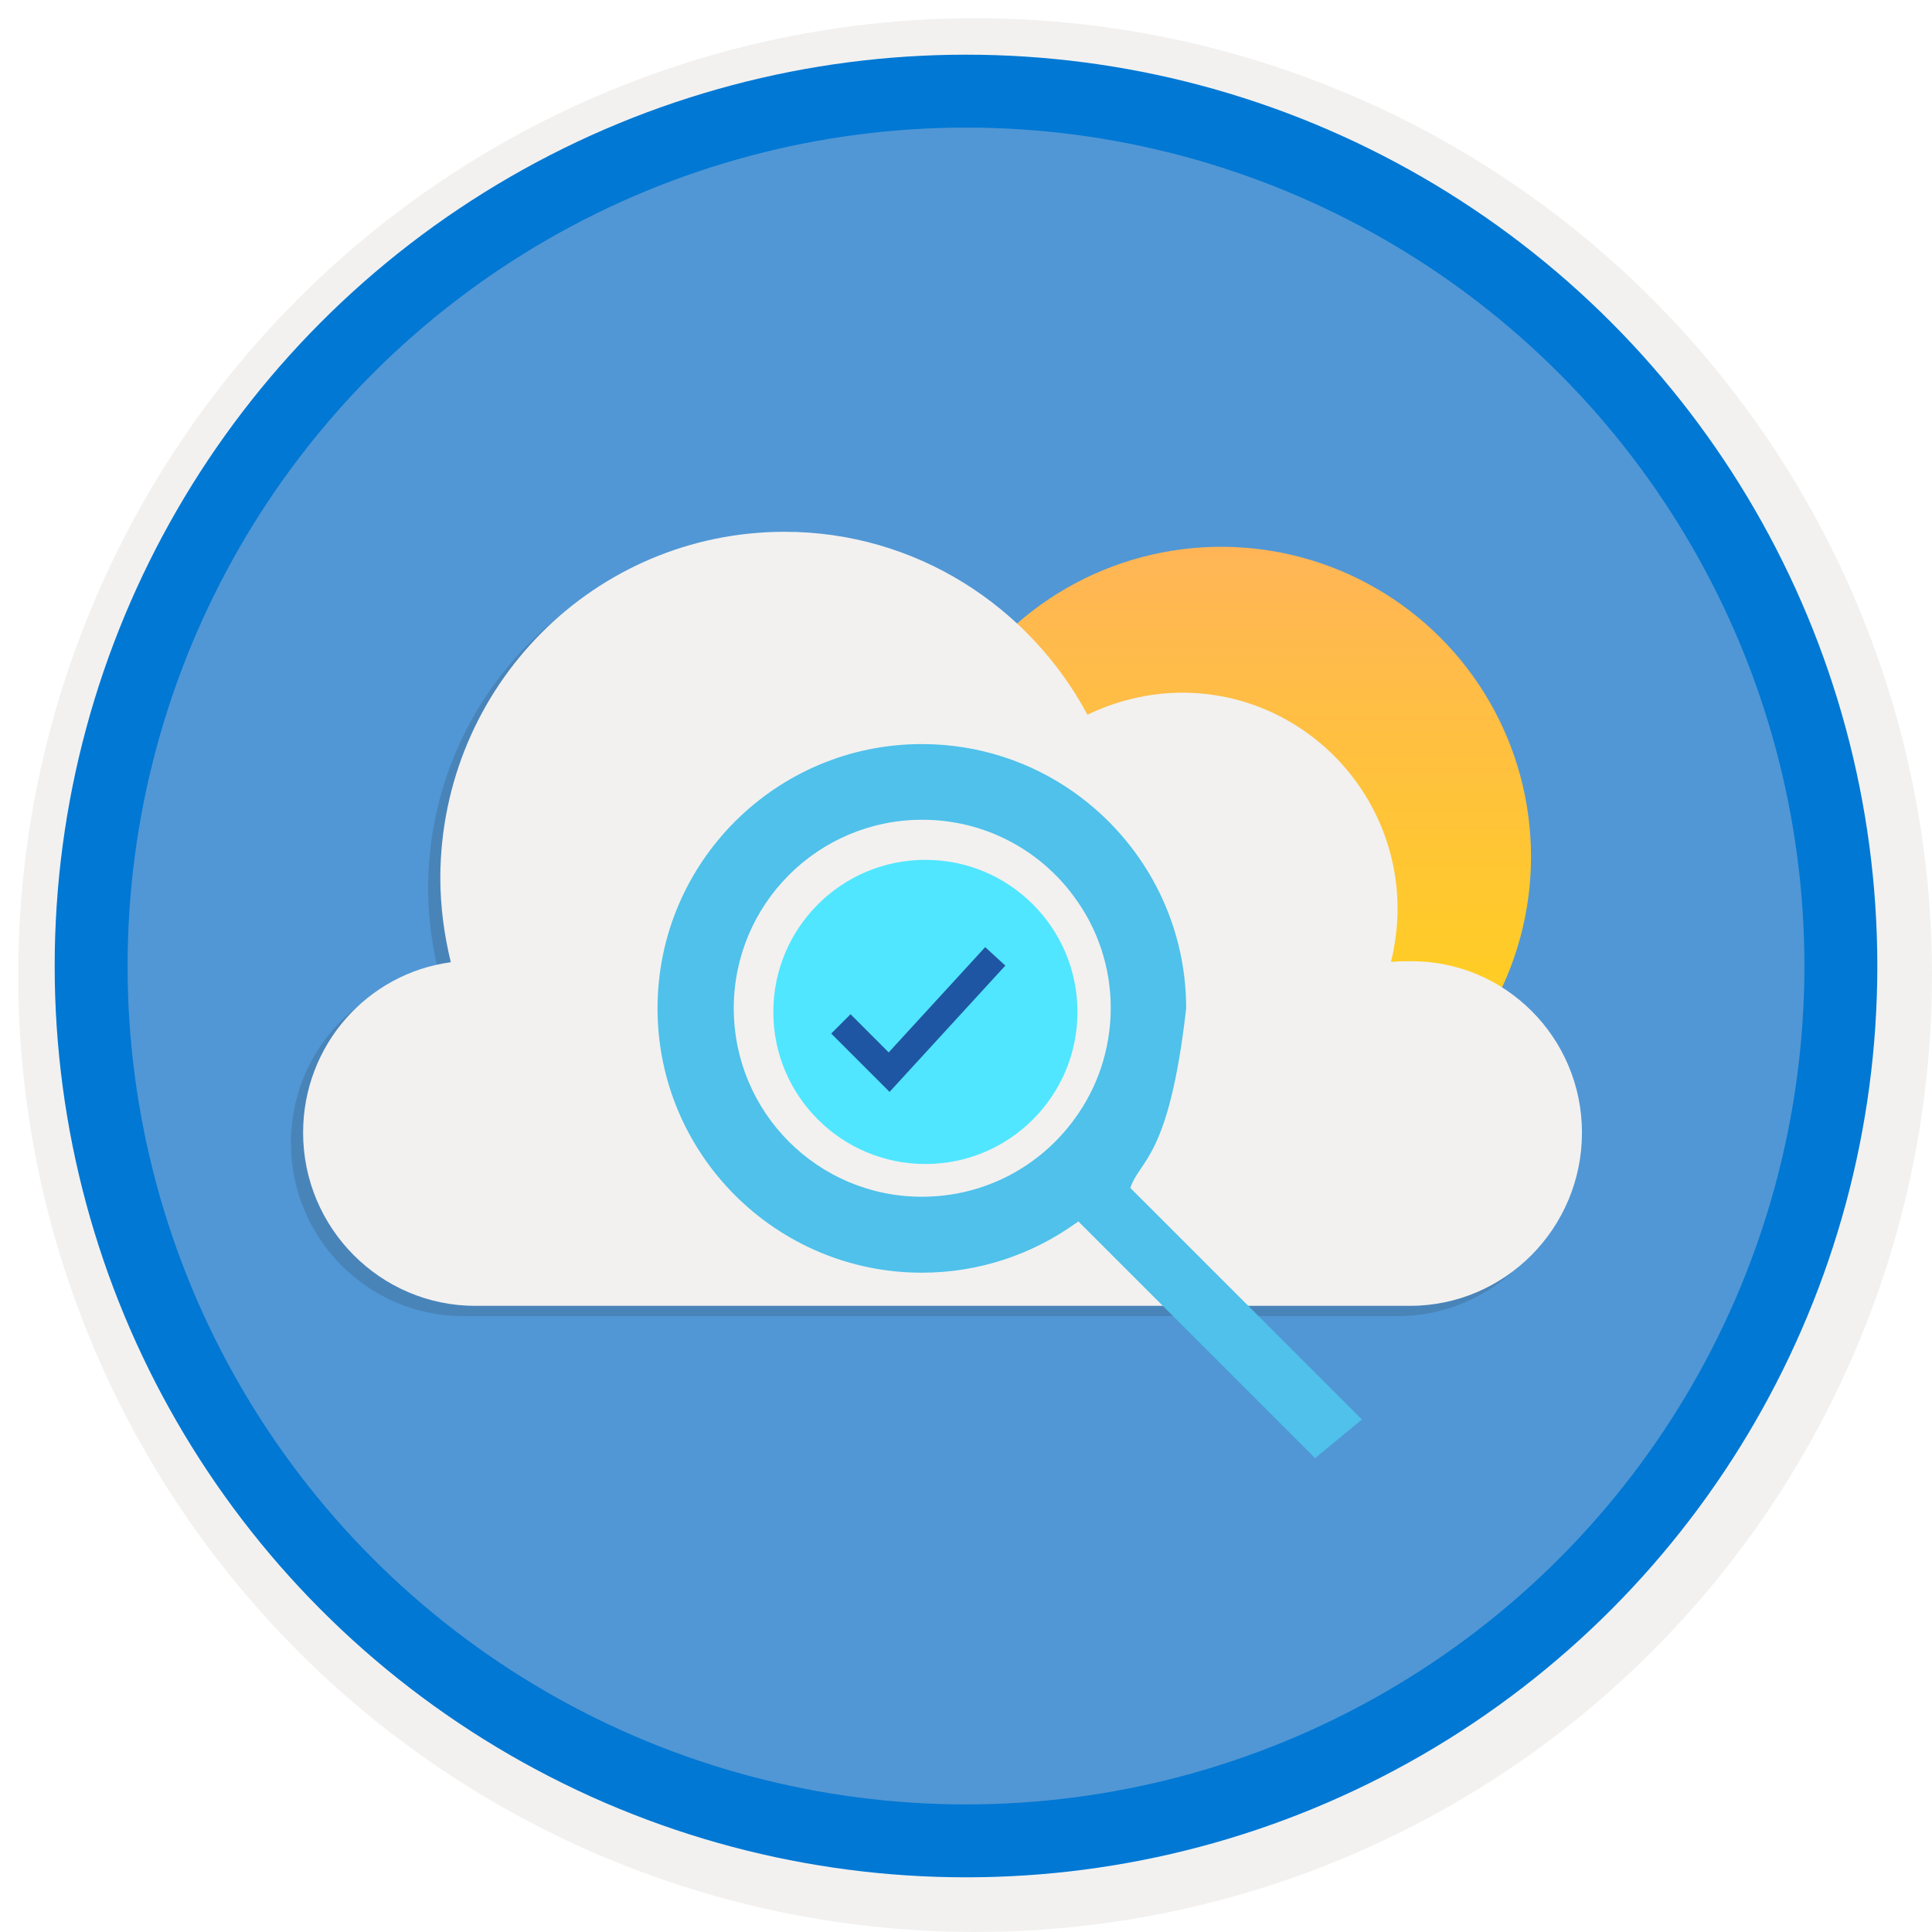 <svg width="106" height="106" viewBox="0 0 106 106" fill="none" xmlns="http://www.w3.org/2000/svg">
<g filter="url(#filter0_d)">
<circle cx="53" cy="53" r="49" fill="#5197D5"/>
<circle cx="53" cy="53" r="50.75" stroke="#F2F1F0" stroke-width="3.5"/>
</g>
<circle cx="53" cy="53" r="48" stroke="#0078D4" stroke-width="4"/>
<g filter="url(#filter1_d)">
<circle cx="67" cy="43" r="17" fill="url(#paint0_linear)"/>
</g>
<path opacity="0.15" d="M25.405 72.212C20.199 72.212 15.959 67.945 15.959 62.712C15.959 57.921 19.474 53.976 24.063 53.359C23.701 51.883 23.486 50.313 23.486 48.703C23.526 38.209 31.953 29.742 42.379 29.742C49.558 29.742 55.798 33.822 58.991 39.779C60.548 39.028 62.333 38.572 64.198 38.572C70.706 38.572 76.006 43.912 76.006 50.434C76.006 51.413 75.872 52.406 75.644 53.346C76.006 53.305 76.355 53.305 76.717 53.305C81.883 53.265 86.124 57.478 86.124 62.712C86.124 67.945 81.897 72.212 76.677 72.212H25.405Z" fill="#1F1D20"/>
<path d="M26.077 71.646C20.871 71.646 16.63 67.379 16.63 62.145C16.63 57.355 20.146 53.41 24.735 52.793C24.373 51.317 24.158 49.747 24.158 48.137C24.198 37.644 32.625 29.177 43.051 29.177C50.23 29.177 56.47 33.256 59.663 39.213C61.22 38.462 63.005 38.006 64.87 38.006C71.378 38.006 76.678 43.346 76.678 49.868C76.678 50.847 76.544 51.84 76.316 52.779C76.678 52.739 77.027 52.739 77.389 52.739C82.555 52.699 86.795 56.912 86.795 62.145C86.795 67.379 82.569 71.646 77.349 71.646H26.077Z" fill="#F2F1F0"/>
<path d="M62.017 65.177C62.547 63.588 64.135 63.588 65.08 55.325C65.08 50.438 62.654 46.123 58.957 43.492C56.59 41.808 53.695 40.824 50.578 40.824C42.574 40.824 36.076 47.321 36.076 55.325C36.076 63.33 42.574 69.827 50.578 69.827C53.695 69.827 56.59 68.835 58.957 67.159C59.031 67.123 59.09 67.064 59.163 67.012L72.151 80L74.723 77.882L62.017 65.177ZM58.957 61.389C57.076 63.984 54.033 65.66 50.578 65.66C44.867 65.66 40.258 61.029 40.258 55.318C40.258 49.607 44.889 44.976 50.6 44.976C54.055 44.976 57.098 46.66 58.965 49.247C60.214 50.945 60.942 53.054 60.942 55.311C60.934 57.582 60.207 59.691 58.957 61.389Z" fill="#4FC1EA"/>
<path d="M50.773 63.864C55.382 63.864 59.116 60.129 59.116 55.52C59.116 50.911 55.382 47.176 50.773 47.176C46.164 47.176 42.429 50.911 42.429 55.52C42.423 60.122 46.164 63.864 50.773 63.864Z" fill="#50E6FF"/>
<path d="M54.606 52.471L48.782 58.824L46.135 56.176" stroke="#1F56A3" stroke-width="1.5"/>
<defs>
<filter id="filter0_d" x="0.5" y="0.5" width="105.5" height="105.5" filterUnits="userSpaceOnUse" color-interpolation-filters="sRGB">
<feFlood flood-opacity="0" result="BackgroundImageFix"/>
<feColorMatrix in="SourceAlpha" type="matrix" values="0 0 0 0 0 0 0 0 0 0 0 0 0 0 0 0 0 0 127 0"/>
<feOffset dx="0.5" dy="0.5"/>
<feColorMatrix type="matrix" values="0 0 0 0 0.824 0 0 0 0 0.831 0 0 0 0 0.835 0 0 0 1 0"/>
<feBlend mode="normal" in2="BackgroundImageFix" result="effect1_dropShadow"/>
<feBlend mode="normal" in="SourceGraphic" in2="effect1_dropShadow" result="shape"/>
</filter>
<filter id="filter1_d" x="46" y="26" width="42" height="42" filterUnits="userSpaceOnUse" color-interpolation-filters="sRGB">
<feFlood flood-opacity="0" result="BackgroundImageFix"/>
<feColorMatrix in="SourceAlpha" type="matrix" values="0 0 0 0 0 0 0 0 0 0 0 0 0 0 0 0 0 0 127 0"/>
<feOffset dy="4"/>
<feGaussianBlur stdDeviation="2"/>
<feColorMatrix type="matrix" values="0 0 0 0 0 0 0 0 0 0 0 0 0 0 0 0 0 0 0.25 0"/>
<feBlend mode="normal" in2="BackgroundImageFix" result="effect1_dropShadow"/>
<feBlend mode="normal" in="SourceGraphic" in2="effect1_dropShadow" result="shape"/>
</filter>
<linearGradient id="paint0_linear" x1="67" y1="26" x2="67" y2="60" gradientUnits="userSpaceOnUse">
<stop stop-color="#FFB557"/>
<stop offset="1" stop-color="#FFD70F"/>
</linearGradient>
</defs>
</svg>
